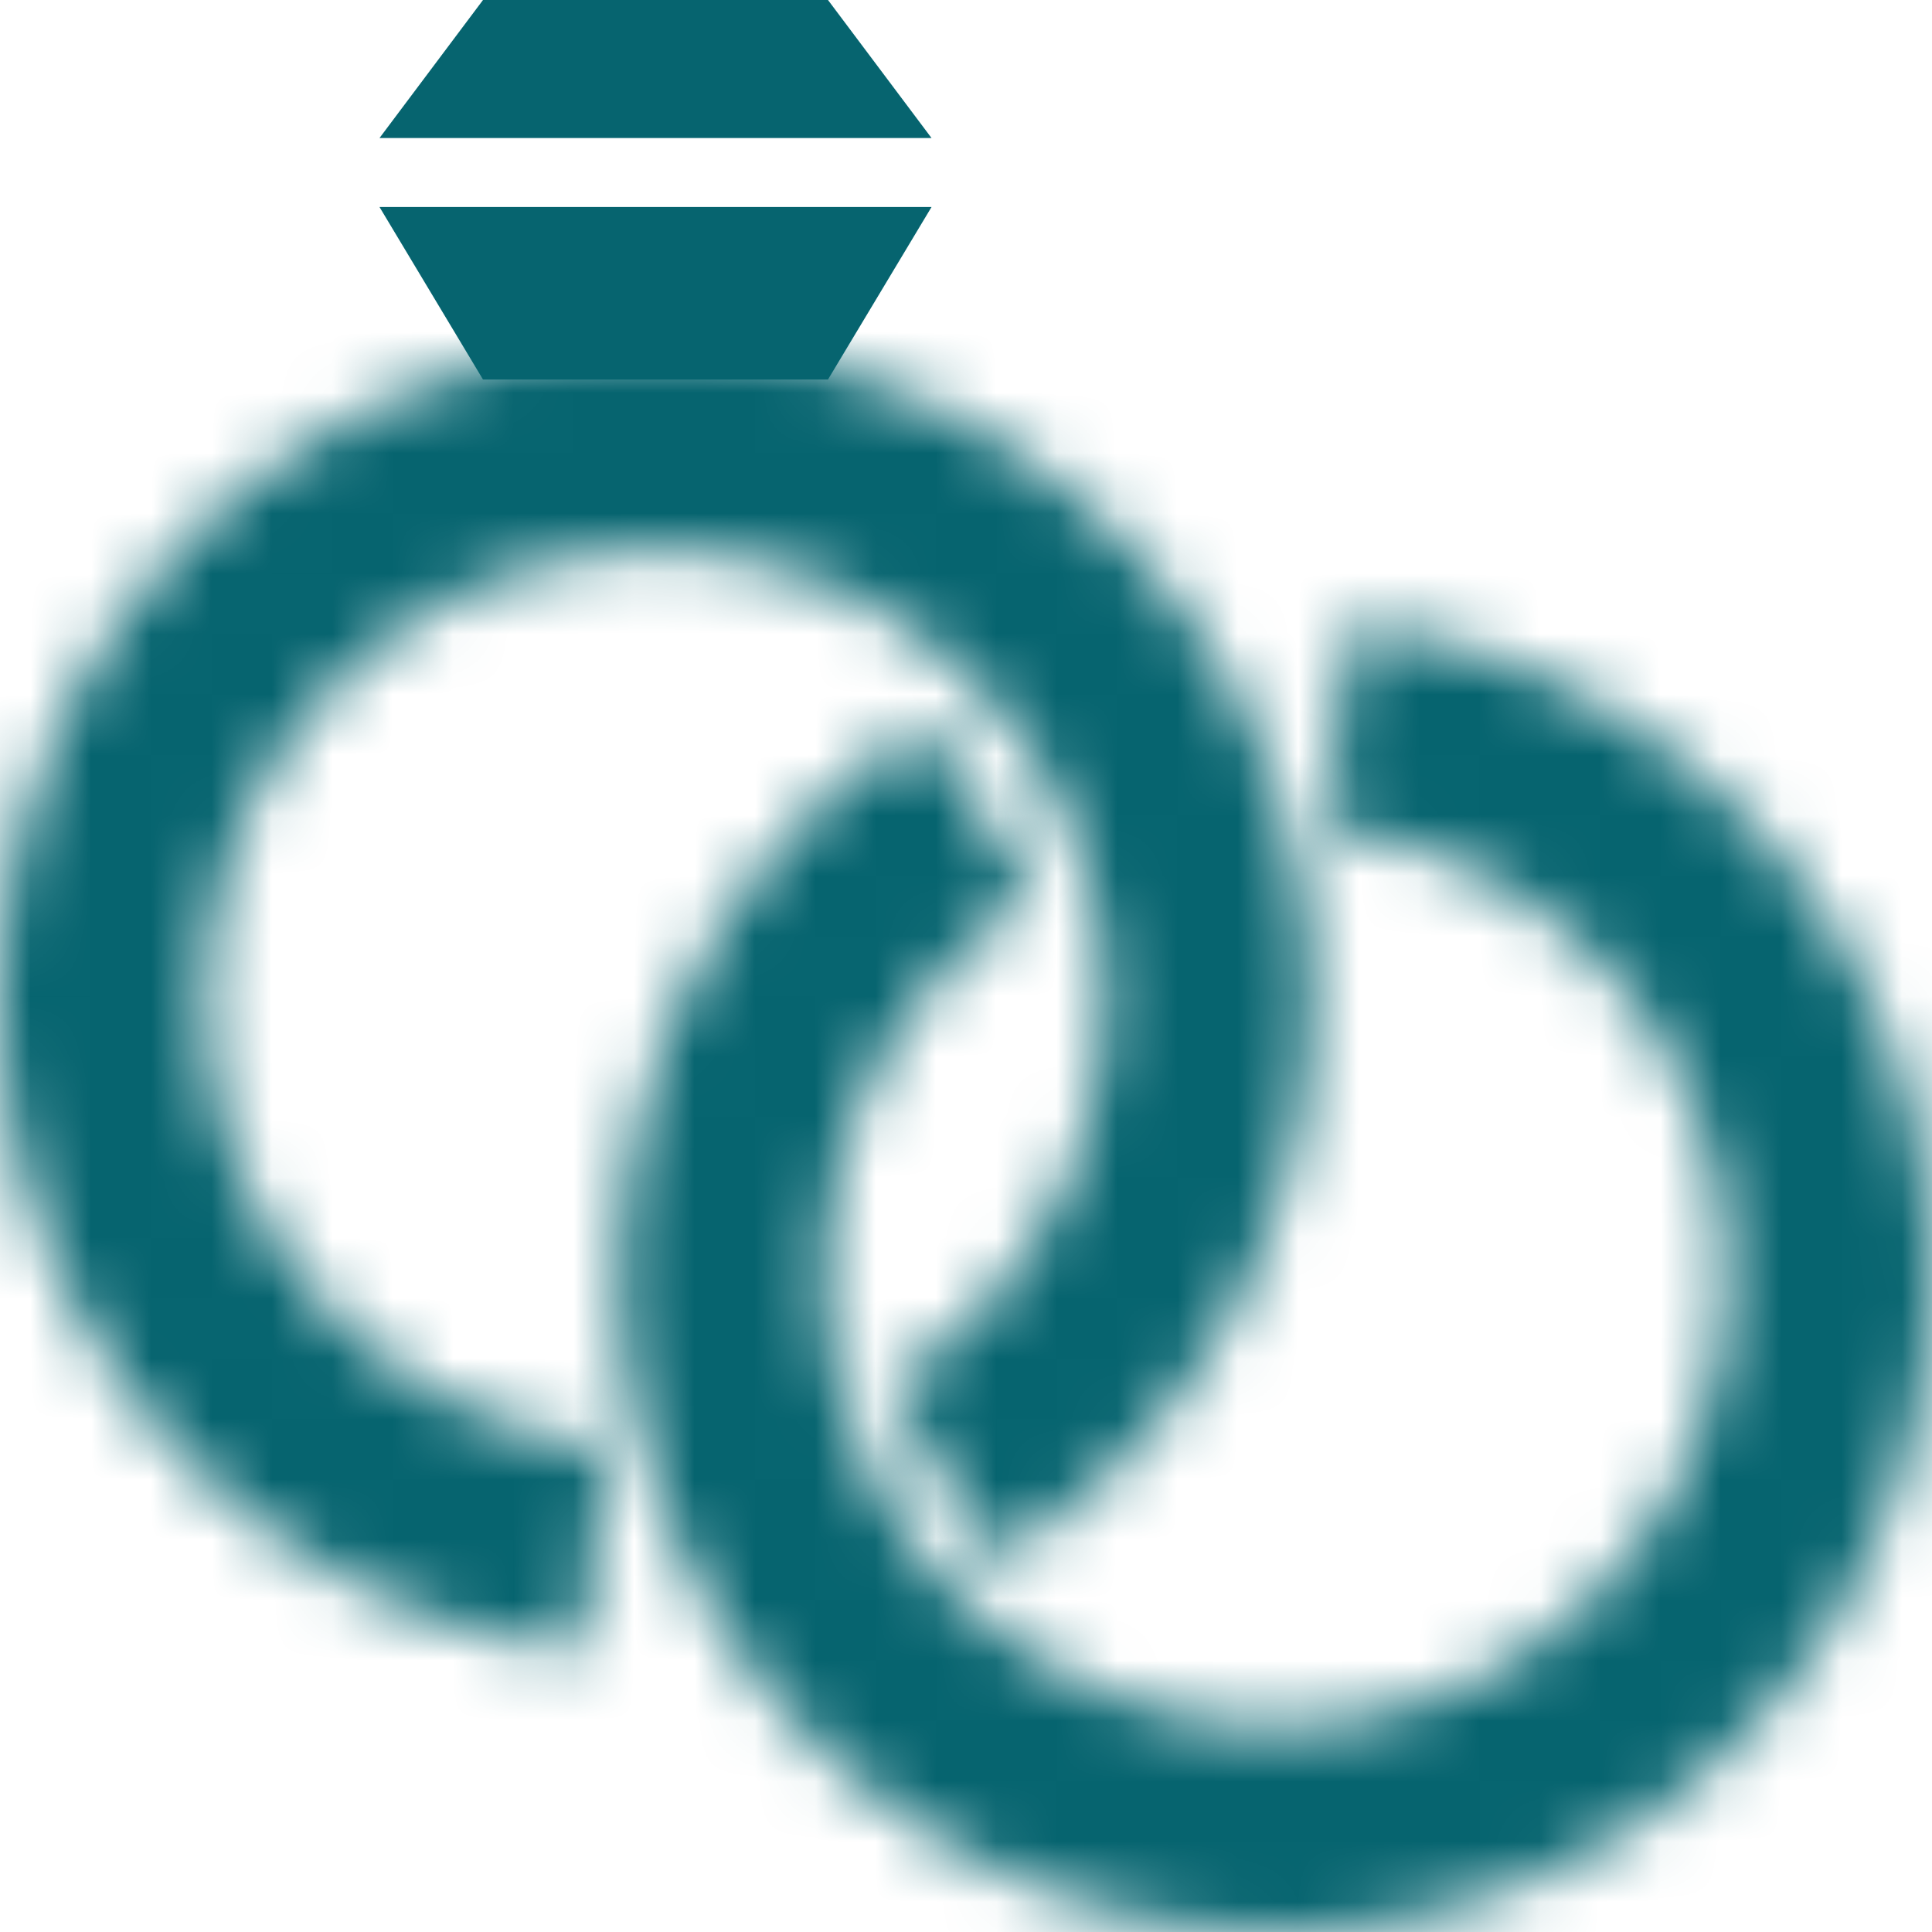 <svg width="32" height="32" fill="none" xmlns="http://www.w3.org/2000/svg"><g clip-path="url('#clip0_30_9')"><mask id="path-1-inside-1_30_9" fill="#fff"><path d="M22.35 10.353a10.857 10.857 0 1 1-7.043 1.634l1.829 2.87a7.455 7.455 0 1 0 4.836-1.123l.379-3.38Z"/></mask><path d="M22.35 10.353a10.857 10.857 0 1 1-7.043 1.634l1.829 2.87a7.455 7.455 0 1 0 4.836-1.123l.379-3.38Z" stroke="#06646F" stroke-width="6" mask="url('#path-1-inside-1_30_9')"/><mask id="path-2-inside-2_30_9" fill="#fff"><path d="M9.64 27.36a10.857 10.857 0 1 1 6.83-1.495l-1.766-2.926a7.439 7.439 0 1 0-4.68 1.025L9.64 27.36Z"/></mask><path d="M9.64 27.36a10.857 10.857 0 1 1 6.83-1.495l-1.766-2.926a7.439 7.439 0 1 0-4.68 1.025L9.64 27.36Z" stroke="#06646F" stroke-width="6" mask="url('#path-2-inside-2_30_9')"/><path d="M6.286 3.429h9.143l-1.715 2.857H8L6.286 3.429ZM8 0h5.714l1.715 2.286H6.286L8 0Z" fill="#06646F"/></g><defs><clipPath id="clip0_30_9"><path fill="#fff" d="M0 0h32v32H0z"/></clipPath></defs></svg>